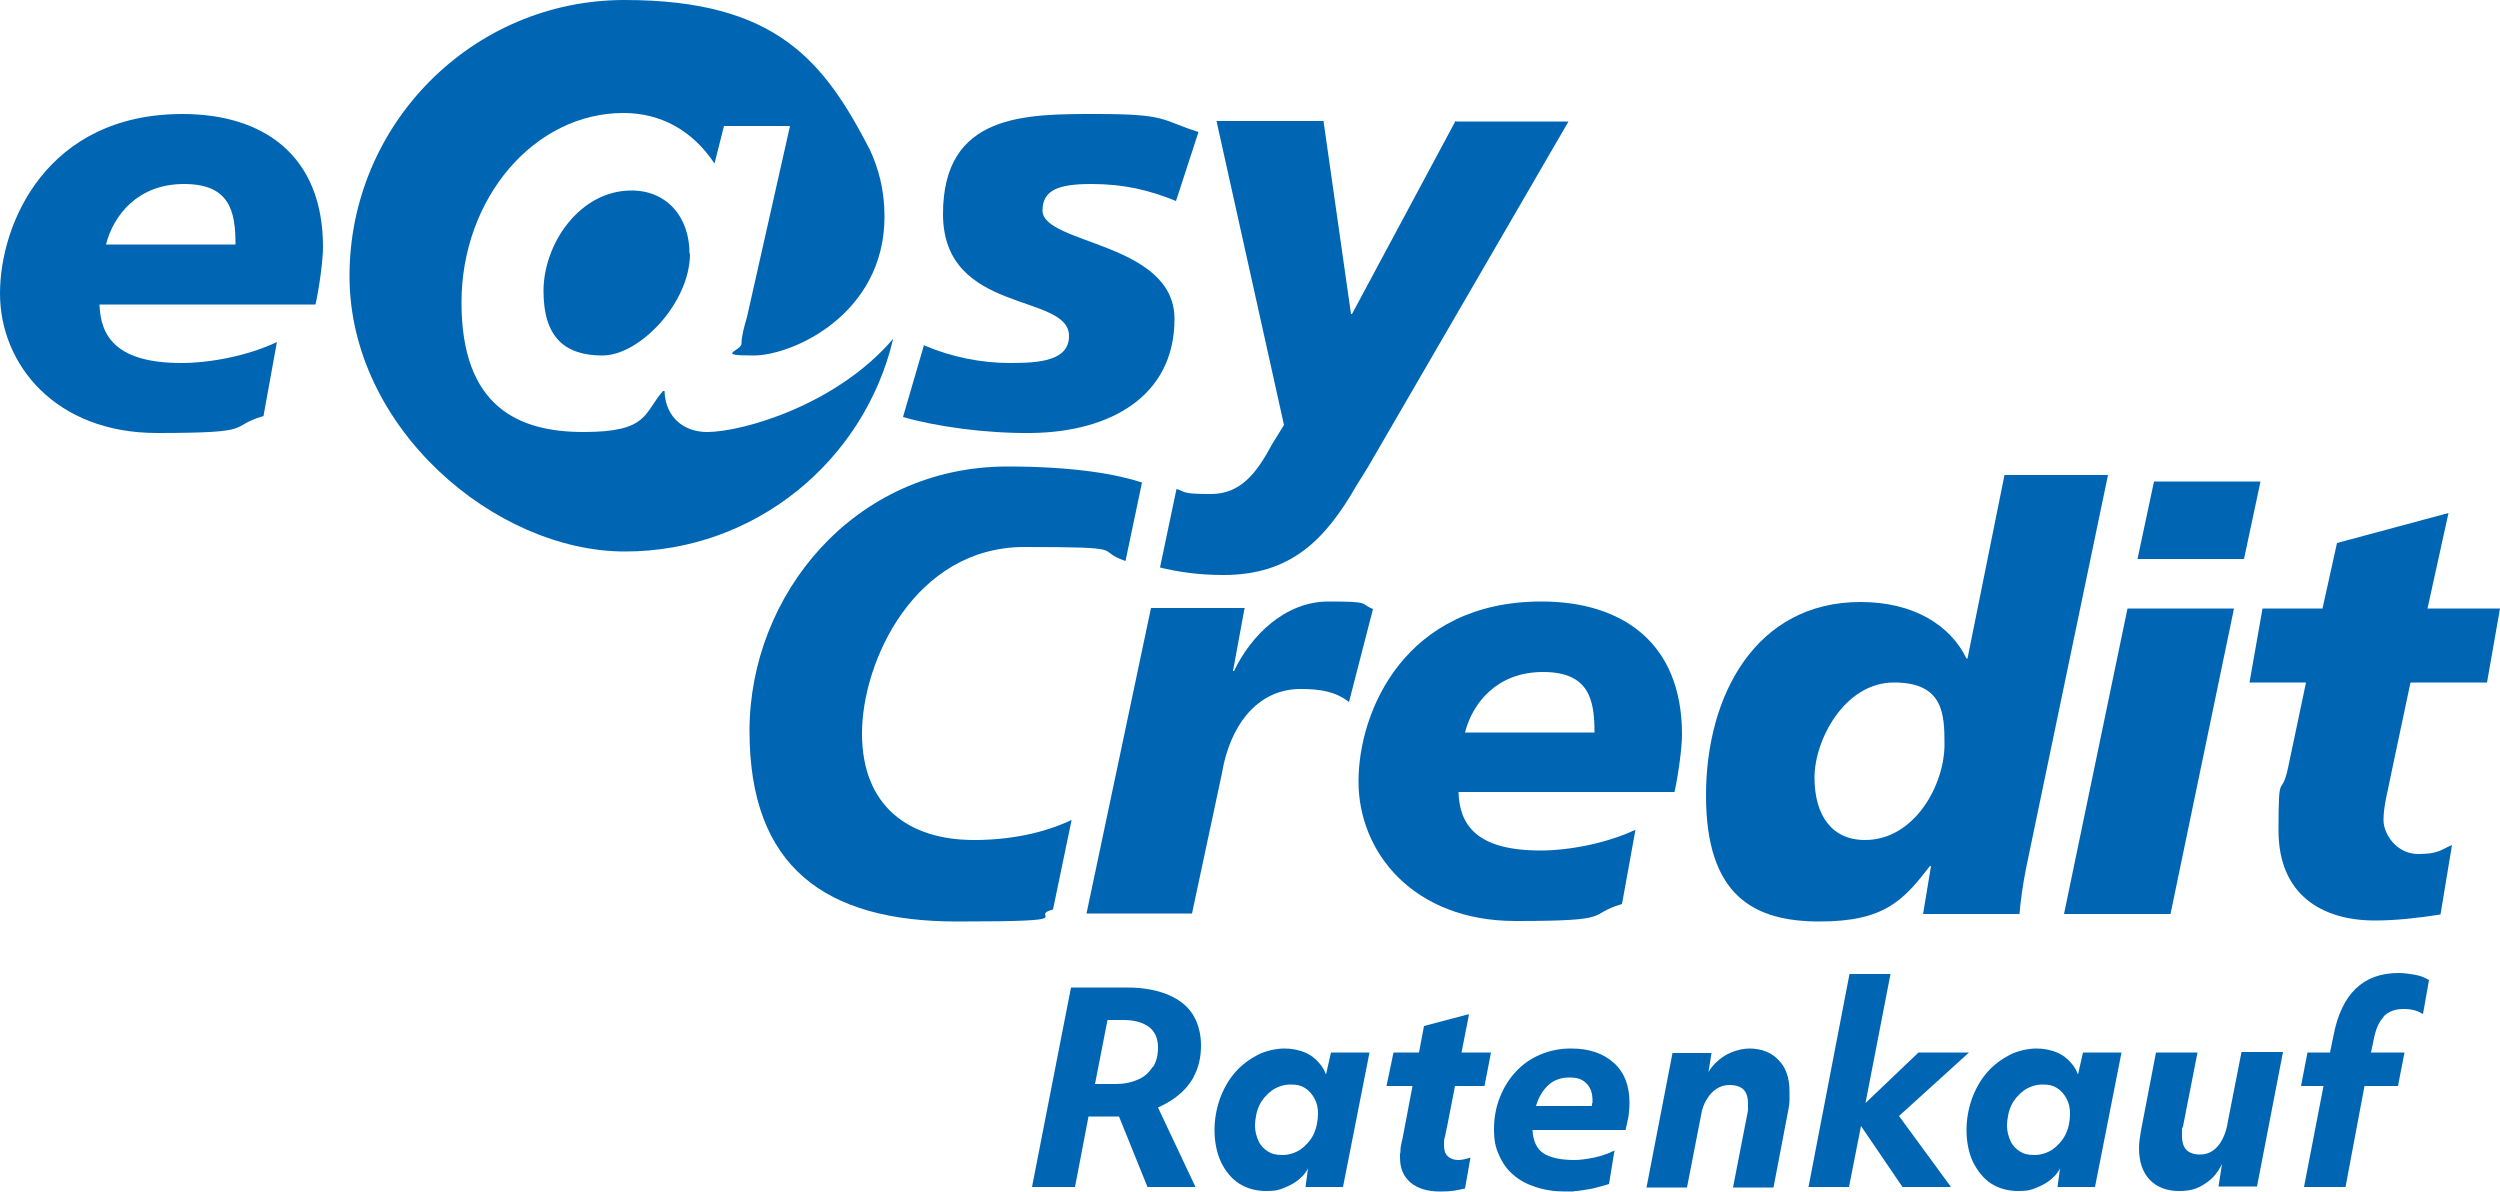 <?xml version="1.0" encoding="UTF-8"?>
<svg id="Ebene_1" xmlns="http://www.w3.org/2000/svg" baseProfile="tiny" version="1.2" xmlns:xlink="http://www.w3.org/1999/xlink" viewBox="0 0 500 238.3">
  <!-- Generator: Adobe Illustrator 29.2.0, SVG Export Plug-In . SVG Version: 2.1.0 Build 108)  -->
  <g>
    <path d="M21.2,48.9c1.5-5.9,6.4-12.1,15.6-12.1s10.3,5.5,10.3,12.1h-25.9ZM55.4,68.4c-5.9,2.8-13.5,4.2-19.1,4.2-12.9,0-16.2-5.2-16.4-11.7h43.2c.8-3.6,1.5-9,1.5-11.5,0-18.5-12.1-26.6-28.1-26.6C9.4,22.8,0,44.6,0,58.7s11,27.9,31.4,27.9,13.9-1.2,21.3-3.4l2.7-14.9Z" fill="#0066b3"/>
    <path d="M184.9,69.1c5.4,2.3,11.3,3.5,17.1,3.5s11.8-.4,11.8-5.4c0-8.7-25.2-4.2-25.2-24.4s16.6-20,30.8-20,12.7,1.2,20.3,3.6l-4.5,13.8c-5.4-2.2-10.5-3.4-16.9-3.4s-9.8,1.1-9.8,5.3c0,6.8,26.4,6.3,26.4,21.7s-12.8,22.6-28.6,22.8c-9.3.1-19.1-1.3-25.7-3.2l4.2-14.4Z" fill="#0066b3"/>
    <g>
      <path d="M248.9,121.7l-2.3,12.5h.2c3.4-7.1,10.2-13.9,18.9-13.9s6.1.4,8.9,1.5l-4.8,18.6c-2.7-2.1-5.7-2.6-9.7-2.6-8.9,0-14.2,7.7-15.7,16.8l-6,28.1h-21.1l12.9-61.1h18.8Z" fill="#0066b3"/>
      <path d="M293,146.5c1.5-5.9,6.4-12.1,15.6-12.1s10.3,5.5,10.3,12.1h-25.9ZM327.2,165.9c-5.9,2.8-13.5,4.2-19.1,4.2-12.9,0-16.2-5.2-16.4-11.7h43.2c.8-3.6,1.5-9,1.5-11.5,0-18.5-12.1-26.6-28.1-26.6-27.2,0-36.6,21.8-36.6,36s11,27.9,31.4,27.9,13.9-1.2,21.3-3.4l2.7-14.9Z" fill="#0066b3"/>
      <path d="M373,168c-6.7,0-10.1-5-10.1-12.5s6-19,15.9-19,10.1,6.3,10.1,12.4c0,8.1-6,19.1-15.9,19.1ZM384.6,182.8h19.3c.2-2.5.6-5.5,1.3-9.1l16.4-78.7h-20.7l-7.4,36.7h-.2c-3.2-6.6-10.5-11.3-21.2-11.3-20.9,0-30.9,18.6-30.9,38.7s9.6,25.2,22.7,25.2,16.8-4.3,22.1-11.1h.2l-1.6,9.7Z" fill="#0066b3"/>
      <path d="M425.5,121.7h21.3l-12.7,61.1h-21.3l12.7-61.1ZM430.8,96.3h21.3l-3.3,15.5h-21.3l3.3-15.5Z" fill="#0066b3"/>
      <path d="M452.4,121.7h12.1l2.9-13.1,22.3-6-4.2,19.1h14.5l-2.6,14.8h-15.3l-3.6,17c-.9,4.6-1.8,7.6-1.8,10.5s2.7,6.8,6.9,6.8,4.6-.9,6.8-1.8l-2.3,13.9c-4.5.7-8.9,1.2-13.1,1.2-10.8,0-19.3-5.3-19.3-18s.5-6.1,1.9-12.5l3.6-17.1h-11.3l2.6-14.8Z" fill="#0066b3"/>
    </g>
  </g>
  <path d="M291.1,24.2l-20.7,38.6h-.2l-5.5-38.6h-21.4l13.5,60.8-2.3,3.7c-3.1,5.8-6.3,10.1-12.3,10.1s-4.9-.4-6.9-1l-3.3,15.7c3.3.8,7.4,1.5,12.7,1.5,13.5,0,20.4-7.1,26.6-17.9l2.3-3.7,40.1-69.1h-22.4Z" fill="#0066b3"/>
  <path d="M214.3,164c-5.5,2.6-12.2,4-19.5,4-13.1,0-22.4-6.8-22.4-21.3s10.6-37.3,32.5-37.3,13.7.6,20.2,2.8l3.3-15.7c-4.9-1.6-13.3-3.2-26.9-3.2-30.7,0-51.6,25.7-51.6,52.9s15.1,38.1,41.5,38.1,13.8-1,19.2-2.4l3.7-17.8Z" fill="#0066b3"/>
  <g>
    <path d="M137.9,50.7c0-7.4-4.6-12.6-11.6-12.6-10.4,0-17.6,10.7-17.6,20.1s4.4,12.9,11.8,12.9,17.5-10.5,17.5-20.4Z" fill="#0066b3"/>
    <path d="M178.6,67.9c-5.8,24.3-27.6,42.4-53.6,42.4s-55.1-24.7-55.1-55.1S94.5,0,124.9,0s39.9,12.2,49.1,30c1.7,3.7,2.9,8,2.9,13.3,0,19.5-18.3,27.8-26.2,27.8s-2.4-.9-2.4-2.4.6-3.6,1.1-5.3l8.6-38.2h-13.2l-1.9,7.5c-4.4-6.6-10.7-10.1-18.2-10.1-17.9,0-32.4,17.1-32.4,37.9s11.3,25.9,24.4,25.9,12-3.8,15.9-8.2h.3c.2,5.5,4.1,8.2,8.5,8.2,7,0,25.8-5.3,37.2-18.6Z" fill="#0066b3"/>
  </g>
  <g>
    <path d="M238.7,215.4c1-1.8,1.5-3.9,1.5-6.3s-.6-4.6-1.7-6.3c-1.1-1.7-2.8-3-5-3.9s-4.9-1.4-8.1-1.4h-11.2l-7.8,39.9h8.6l2.7-14.1h5.2c.3,0,.6,0,.9,0l5.7,14.1h9.6l-7.5-15.9c1.1-.5,2.2-1.1,3.2-1.8,1.7-1.2,3-2.6,4-4.4ZM230.5,213.4c-.7,1.1-1.6,2-2.9,2.5-1.3.6-2.8.9-4.5.9h-4.1l2.5-12.8h3.2c2.2,0,3.9.5,5.1,1.4,1.2.9,1.8,2.3,1.8,4.1,0,1.5-.3,2.8-1,3.9Z" fill="#0066b3"/>
    <path d="M265.2,214.9c-.3-.8-.7-1.5-1.2-2.1-.8-1-1.8-1.8-3-2.3-1.2-.5-2.6-.8-4.1-.8s-3.7.4-5.4,1.3c-1.7.9-3.2,2-4.5,3.5-1.3,1.5-2.3,3.3-3,5.2-.7,2-1.1,4.1-1.1,6.3s.4,4.5,1.3,6.4,2.1,3.3,3.6,4.3c1.6,1,3.4,1.5,5.4,1.5s2.6-.2,3.8-.7c1.2-.5,2.3-1.1,3.2-2,.6-.5,1-1.1,1.4-1.8l-.5,3.7h7.5l5.3-26.9h-7.7l-1,4.4ZM262.7,226.9c-.6,1.2-1.5,2.2-2.6,3-1.1.7-2.3,1.1-3.6,1.1s-2.1-.2-2.9-.7c-.8-.5-1.5-1.2-1.9-2.1-.4-.9-.7-1.9-.7-3.1s.3-2.9.9-4.1c.6-1.2,1.5-2.2,2.6-3,1.1-.7,2.3-1.1,3.6-1.1s2.1.2,2.9.7c.8.5,1.4,1.2,1.9,2.1.5.9.7,1.9.7,3.1s-.3,2.9-.9,4.1Z" fill="#0066b3"/>
    <path d="M293.5,202.9l-8.7,2.3-1,5.3h-5.1l-1.4,6.7h5.2l-1.8,9.5c-.1.7-.3,1.4-.4,1.9-.1.5-.2.9-.2,1.3,0,.3,0,.6-.1.9,0,.2,0,.5,0,.7,0,2.2.7,3.8,2.1,5,1.4,1.2,3.4,1.8,5.9,1.8s3.1-.2,5-.6l1.1-6.2c-.9.3-1.7.5-2.5.5s-1.6-.3-2.1-.8-.7-1.2-.7-2.2,0-1.1.2-1.7c.1-.6.3-1.4.5-2.4l1.5-7.7h5.9l1.3-6.7h-5.9l1.5-7.6Z" fill="#0066b3"/>
    <path d="M314.2,209.7c-2.2,0-4.2.4-6.1,1.2-1.9.8-3.5,1.9-4.9,3.4s-2.4,3.1-3.2,5.1c-.8,2-1.2,4.1-1.2,6.4s.3,3.7,1,5.2c.7,1.6,1.6,2.9,2.8,3.9,1.2,1.1,2.7,1.9,4.5,2.5,1.8.6,3.8.9,6,.9s1.3,0,2-.1c.7,0,1.5-.2,2.3-.3.8-.1,1.6-.3,2.3-.5.8-.2,1.5-.4,2.1-.6l1.1-6.7c-1.2.6-2.6,1.1-4,1.4-1.5.3-2.8.5-4,.5-2.9,0-5-.5-6.3-1.4-1.3-.9-2-2.5-2.1-4.6h18.6c.2-.8.4-1.7.6-2.7.1-.9.2-1.8.2-2.7,0-3.4-1-6.1-3.1-8-2.1-1.9-4.9-2.9-8.6-2.9ZM318.4,220.6c0,.2,0,.4,0,.6h-11.2c.5-1.7,1.3-3.1,2.4-4.1,1.1-1.1,2.6-1.6,4.3-1.6s2.6.4,3.4,1.2c.8.8,1.2,1.9,1.2,3.4s0,.4,0,.6Z" fill="#0066b3"/>
    <path d="M350,209.7c-1.3,0-2.6.3-3.8.8-1.2.5-2.2,1.2-3.1,2.1-.5.5-1,1.1-1.4,1.8l.6-3.8h-7.8l-5.2,26.9h8.1l2.8-14.4c.2-1.3.6-2.4,1.2-3.3.5-.9,1.2-1.6,2-2.1.8-.5,1.6-.7,2.6-.7s2.1.3,2.7.9.9,1.6.9,2.8,0,.6,0,.9c0,.3,0,.6-.1,1l-2.9,14.9h8.1l3-15.7c.1-.6.2-1.2.2-1.8,0-.6,0-1.2,0-1.7,0-2.7-.7-4.8-2.2-6.3-1.4-1.5-3.4-2.3-5.9-2.3Z" fill="#0066b3"/>
    <polygon points="393.8 210.5 383.7 210.5 373.1 220.6 378.1 194.8 369.9 194.8 361.7 237.4 369.8 237.4 372.2 225.2 380.5 237.4 390.2 237.4 379.8 223.2 393.8 210.5" fill="#0066b3"/>
    <path d="M415.6,214.9c-.3-.8-.7-1.5-1.2-2.1-.8-1-1.8-1.8-3-2.3-1.2-.5-2.6-.8-4.1-.8s-3.7.4-5.4,1.3c-1.7.9-3.2,2-4.5,3.5-1.3,1.5-2.3,3.3-3,5.2-.7,2-1.1,4.1-1.1,6.3s.4,4.5,1.3,6.4c.9,1.8,2.1,3.3,3.6,4.3,1.6,1,3.4,1.5,5.4,1.5s2.6-.2,3.8-.7c1.2-.5,2.3-1.1,3.2-2,.6-.5,1-1.1,1.4-1.8l-.5,3.7h7.5l5.3-26.9h-7.7l-1,4.4ZM413.1,226.9c-.6,1.2-1.5,2.2-2.6,3-1.1.7-2.3,1.1-3.6,1.1s-2.1-.2-2.9-.7c-.8-.5-1.5-1.2-1.9-2.1-.4-.9-.7-1.9-.7-3.1s.3-2.9.9-4.1,1.5-2.2,2.6-3c1.1-.7,2.3-1.1,3.6-1.1s2.1.2,2.9.7c.8.5,1.4,1.2,1.9,2.1.5.9.7,1.9.7,3.1,0,1.5-.3,2.9-.9,4.1Z" fill="#0066b3"/>
    <path d="M445.5,224.8c-.4,2-1.1,3.5-2,4.5-1,1.1-2.1,1.6-3.5,1.6-2.4,0-3.6-1.2-3.6-3.7s0-1.2.2-1.9l2.9-14.8h-8.3l-3,15.6c-.2,1.2-.4,2.4-.4,3.5,0,2.7.7,4.8,2.1,6.3,1.4,1.5,3.4,2.3,5.9,2.3s3.8-.5,5.4-1.6c1.4-.9,2.4-2.2,3.2-3.8l-.7,4.5h7.7l5.2-26.9h-8.3l-2.8,14.3Z" fill="#0066b3"/>
    <path d="M476.7,203.3c1-1,2.3-1.5,4-1.5s2.7.3,3.9,1l1.2-6.8c-.7-.4-1.5-.8-2.6-1-1.1-.2-2.3-.4-3.5-.4-7.1,0-11.4,4.2-13,12.5l-.7,3.4h-4.5l-1.3,6.7h4.5l-3.9,20.2h8.3l3.8-20.2h6.7l1.3-6.7h-6.7l.5-2.4c.4-2.2,1.1-3.8,2.1-4.8Z" fill="#0066b3"/>
  </g>
</svg>